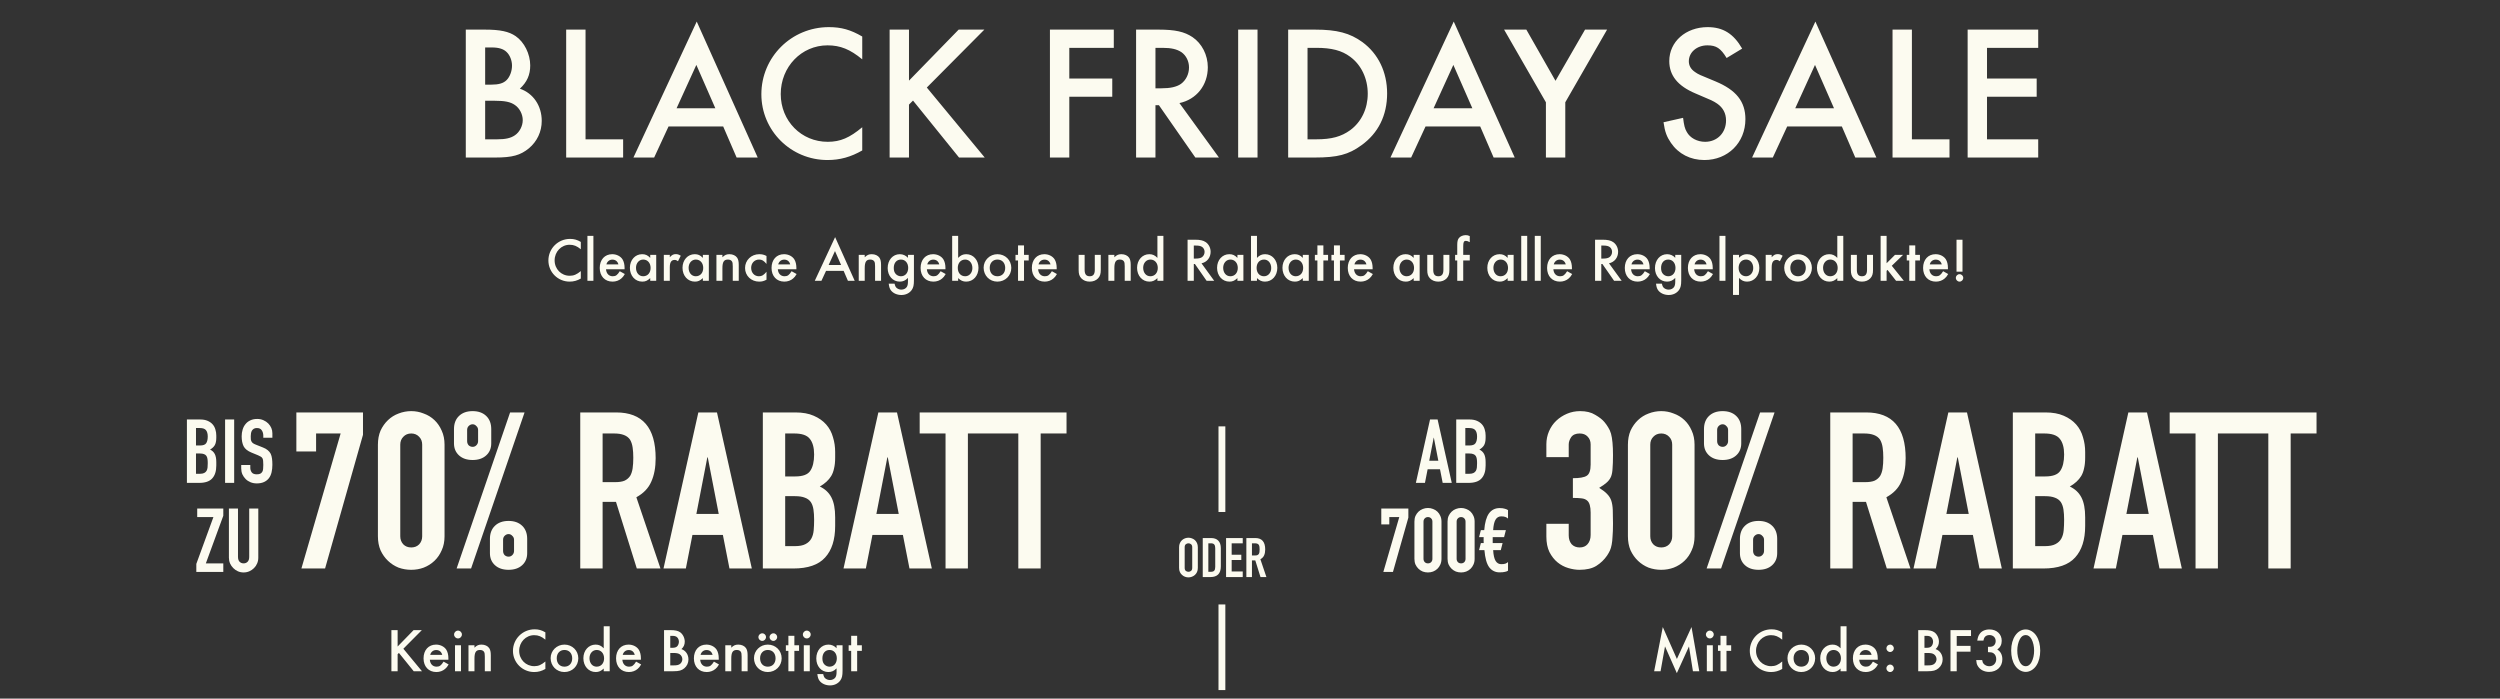 <svg width="730" height="204" viewBox="0 0 730 204" fill="none" xmlns="http://www.w3.org/2000/svg">
<rect x="0" y="0" width="730" height="204" fill="#333333" stroke="none"/>
<path d="M136.01 46V8.648H141.61C146.09 8.648 148.61 9.208 150.57 10.552C153.09 12.288 154.826 15.76 154.826 19.12C154.826 21.864 153.874 23.992 151.802 25.896C155.722 27.24 158.186 30.88 158.186 35.304C158.186 38.44 156.842 41.296 154.434 43.312C151.97 45.328 149.618 46 144.578 46H136.01ZM141.666 24.72H143.402C145.642 24.72 146.986 24.328 147.938 23.376C148.89 22.424 149.506 20.744 149.506 19.176C149.506 17.664 148.89 16.096 147.938 15.2C147.042 14.304 145.642 13.856 143.626 13.856H141.666V24.72ZM141.666 40.68H145.138C147.602 40.68 149.114 40.344 150.346 39.504C151.69 38.608 152.642 36.816 152.642 35.08C152.642 33.4 151.746 31.608 150.346 30.656C149.058 29.76 147.434 29.424 144.522 29.424H141.666V40.68ZM170.979 8.648V40.68H181.955V46H165.323V8.648H170.979ZM211.172 36.928H195.212L191.012 46H184.964L203.444 6.296L221.252 46H215.092L211.172 36.928ZM208.876 31.608L203.332 18.952L197.564 31.608H208.876ZM251.775 10.664V17.328C248.247 14.416 245.391 13.24 241.639 13.24C234.023 13.24 227.975 19.512 227.975 27.464C227.975 35.304 233.967 41.408 241.695 41.408C245.391 41.408 248.079 40.232 251.775 37.152V43.928C248.471 45.832 245.279 46.728 241.639 46.728C230.943 46.728 222.319 38.16 222.319 27.52C222.319 16.656 231.111 7.92 242.031 7.92C245.671 7.92 248.415 8.704 251.775 10.664ZM265.424 23.544L279.928 8.648H287.432L270.632 25.56L287.544 46H280.04L266.6 29.368L265.424 30.544V46H259.768V8.648H265.424V23.544ZM325.229 13.968H312.237V22.928H324.781V28.248H312.237V46H306.581V8.648H325.229V13.968ZM344.393 30.096L355.929 46H349.041L338.401 30.712H337.393V46H331.737V8.648H338.345C343.161 8.648 345.849 9.264 348.201 10.832C350.945 12.68 352.681 16.04 352.681 19.624C352.681 24.888 349.377 29.032 344.393 30.096ZM337.393 25.784H339.185C341.705 25.784 343.553 25.392 344.841 24.496C346.297 23.432 347.193 21.64 347.193 19.68C347.193 17.888 346.353 16.208 345.009 15.256C343.665 14.36 342.041 13.968 339.409 13.968H337.393V25.784ZM367.198 8.648V46H361.542V8.648H367.198ZM376.143 46V8.648H383.983C390.423 8.648 394.175 9.656 397.815 12.288C402.463 15.704 405.039 21.024 405.039 27.296C405.039 33.68 402.463 38.888 397.535 42.416C393.783 45.16 390.535 46 383.871 46H376.143ZM381.799 40.68H384.319C388.855 40.68 391.655 39.896 394.287 37.992C397.535 35.584 399.383 31.72 399.383 27.352C399.383 22.928 397.479 18.952 394.287 16.6C391.823 14.752 388.855 13.968 384.319 13.968H381.799V40.68ZM432.219 36.928H416.259L412.059 46H406.011L424.491 6.296L442.299 46H436.139L432.219 36.928ZM429.923 31.608L424.379 18.952L418.611 31.608H429.923ZM451.406 29.872L439.198 8.648H445.694L454.206 23.6L462.83 8.648H469.27L457.062 29.872V46H451.406V29.872ZM508.708 14.192L504.172 16.936C502.436 14.08 501.148 13.24 498.572 13.24C495.492 13.24 493.14 15.256 493.14 17.888C493.14 19.12 493.7 20.184 494.932 21.024C495.996 21.752 495.996 21.752 500.924 23.768C506.972 26.288 509.66 29.648 509.66 34.8C509.66 41.632 504.564 46.728 497.676 46.728C493.588 46.728 490.116 44.936 487.932 41.744C486.7 39.952 486.14 38.496 485.748 35.696L491.46 34.408C491.74 36.648 491.964 37.544 492.524 38.496C493.476 40.288 495.604 41.408 497.9 41.408C501.428 41.408 504.004 38.776 504.004 35.192C504.004 33.064 503.108 31.44 501.428 30.264C500.14 29.424 500.14 29.424 495.1 27.296C489.892 25.112 487.428 22.032 487.428 17.832C487.428 12.176 492.244 7.92 498.628 7.92C503.108 7.92 506.188 9.824 508.708 14.192ZM537.821 36.928H521.861L517.661 46H511.613L530.093 6.296L547.901 46H541.741L537.821 36.928ZM535.525 31.608L529.981 18.952L524.213 31.608H535.525ZM558.276 8.648V40.68H569.252V46H552.62V8.648H558.276ZM595.158 13.968H580.206V22.928H594.71V28.248H580.206V40.68H595.158V46H574.55V8.648H595.158V13.968Z" fill="#FCFBF0"/>
<path d="M169.599 70.642V72.784C168.465 71.848 167.547 71.47 166.341 71.47C163.893 71.47 161.949 73.486 161.949 76.042C161.949 78.562 163.875 80.524 166.359 80.524C167.547 80.524 168.411 80.146 169.599 79.156V81.334C168.537 81.946 167.511 82.234 166.341 82.234C162.903 82.234 160.131 79.48 160.131 76.06C160.131 72.568 162.957 69.76 166.467 69.76C167.637 69.76 168.519 70.012 169.599 70.642ZM173.274 68.878V82H171.528V68.878H173.274ZM182.377 78.634H176.959C177.049 79.876 177.805 80.668 178.921 80.668C179.803 80.668 180.271 80.326 180.973 79.192L182.449 80.02C182.053 80.686 181.819 80.992 181.423 81.316C180.757 81.91 179.821 82.234 178.867 82.234C176.617 82.234 175.123 80.65 175.123 78.238C175.123 75.826 176.581 74.224 178.777 74.224C180.019 74.224 181.171 74.8 181.765 75.718C182.161 76.348 182.377 77.23 182.377 78.22V78.634ZM177.067 77.212H180.577C180.343 76.312 179.713 75.808 178.813 75.808C177.967 75.808 177.283 76.348 177.067 77.212ZM189.869 74.422H191.615V82H189.869V81.208C189.059 81.964 188.465 82.234 187.547 82.234C185.459 82.234 183.929 80.524 183.929 78.202C183.929 75.916 185.459 74.224 187.493 74.224C188.465 74.224 189.113 74.512 189.869 75.304V74.422ZM187.817 75.79C186.611 75.79 185.711 76.816 185.711 78.202C185.711 79.642 186.575 80.668 187.799 80.668C189.095 80.668 189.977 79.678 189.977 78.238C189.977 76.798 189.095 75.79 187.817 75.79ZM193.834 74.422H195.58V75.106C196.228 74.422 196.642 74.206 197.326 74.206C197.866 74.206 198.19 74.314 198.784 74.674L197.974 76.276C197.578 75.988 197.362 75.898 197.002 75.898C196.03 75.898 195.58 76.582 195.58 78.076V82H193.834V74.422ZM205.233 74.422H206.979V82H205.233V81.208C204.423 81.964 203.829 82.234 202.911 82.234C200.823 82.234 199.293 80.524 199.293 78.202C199.293 75.916 200.823 74.224 202.857 74.224C203.829 74.224 204.477 74.512 205.233 75.304V74.422ZM203.181 75.79C201.975 75.79 201.075 76.816 201.075 78.202C201.075 79.642 201.939 80.668 203.163 80.668C204.459 80.668 205.341 79.678 205.341 78.238C205.341 76.798 204.459 75.79 203.181 75.79ZM209.198 74.422H210.944V75.124C211.646 74.44 212.15 74.224 213.014 74.224C213.968 74.224 214.814 74.62 215.246 75.25C215.57 75.754 215.714 76.348 215.714 77.356V82H213.968V77.77C213.968 76.978 213.914 76.618 213.734 76.33C213.518 75.988 213.104 75.79 212.564 75.79C211.376 75.79 210.944 76.474 210.944 78.346V82H209.198V74.422ZM223.82 74.746V77.068C223.01 76.096 222.488 75.79 221.642 75.79C220.31 75.79 219.338 76.834 219.338 78.22C219.338 79.642 220.292 80.668 221.606 80.668C222.47 80.668 222.974 80.362 223.82 79.354V81.676C223.028 82.09 222.488 82.234 221.678 82.234C219.338 82.234 217.556 80.506 217.556 78.256C217.556 75.988 219.374 74.224 221.696 74.224C222.506 74.224 223.118 74.368 223.82 74.746ZM232.545 78.634H227.127C227.217 79.876 227.973 80.668 229.089 80.668C229.971 80.668 230.439 80.326 231.141 79.192L232.617 80.02C232.221 80.686 231.987 80.992 231.591 81.316C230.925 81.91 229.989 82.234 229.035 82.234C226.785 82.234 225.291 80.65 225.291 78.238C225.291 75.826 226.749 74.224 228.945 74.224C230.187 74.224 231.339 74.8 231.933 75.718C232.329 76.348 232.545 77.23 232.545 78.22V78.634ZM227.235 77.212H230.745C230.511 76.312 229.881 75.808 228.981 75.808C228.135 75.808 227.451 76.348 227.235 77.212ZM246.337 79.084H241.207L239.857 82H237.913L243.853 69.238L249.577 82H247.597L246.337 79.084ZM245.599 77.374L243.817 73.306L241.963 77.374H245.599ZM250.752 74.422H252.498V75.124C253.2 74.44 253.704 74.224 254.568 74.224C255.522 74.224 256.368 74.62 256.8 75.25C257.124 75.754 257.268 76.348 257.268 77.356V82H255.522V77.77C255.522 76.978 255.468 76.618 255.288 76.33C255.072 75.988 254.658 75.79 254.118 75.79C252.93 75.79 252.498 76.474 252.498 78.346V82H250.752V74.422ZM266.867 74.422V81.82C266.867 83.296 266.705 83.98 266.219 84.682C265.571 85.6 264.473 86.14 263.213 86.14C261.953 86.14 260.801 85.636 260.153 84.79C259.793 84.304 259.631 83.836 259.505 82.828H261.215C261.377 83.548 261.539 83.872 261.899 84.142C262.259 84.412 262.727 84.574 263.195 84.574C263.861 84.574 264.473 84.268 264.779 83.8C265.013 83.44 265.121 82.954 265.121 82.216V81.154C264.401 81.91 263.663 82.234 262.727 82.234C260.693 82.234 259.199 80.56 259.199 78.274C259.199 75.934 260.693 74.224 262.745 74.224C263.681 74.224 264.509 74.602 265.121 75.286V74.422H266.867ZM263.069 75.79C261.809 75.79 260.981 76.762 260.981 78.238C260.981 79.066 261.179 79.624 261.611 80.056C262.007 80.452 262.547 80.668 263.069 80.668C264.329 80.668 265.193 79.678 265.193 78.238C265.193 76.78 264.329 75.79 263.069 75.79ZM276.068 78.634H270.65C270.74 79.876 271.496 80.668 272.612 80.668C273.494 80.668 273.962 80.326 274.664 79.192L276.14 80.02C275.744 80.686 275.51 80.992 275.114 81.316C274.448 81.91 273.512 82.234 272.558 82.234C270.308 82.234 268.814 80.65 268.814 78.238C268.814 75.826 270.272 74.224 272.468 74.224C273.71 74.224 274.862 74.8 275.456 75.718C275.852 76.348 276.068 77.23 276.068 78.22V78.634ZM270.758 77.212H274.268C274.034 76.312 273.404 75.808 272.504 75.808C271.658 75.808 270.974 76.348 270.758 77.212ZM279.78 68.878V75.304C280.518 74.53 281.202 74.224 282.156 74.224C284.19 74.224 285.72 75.934 285.72 78.202C285.72 80.524 284.19 82.234 282.12 82.234C281.202 82.234 280.518 81.928 279.78 81.208V82H278.034V68.878H279.78ZM281.85 75.79C280.554 75.79 279.672 76.78 279.672 78.22C279.672 79.678 280.536 80.668 281.832 80.668C283.038 80.668 283.938 79.642 283.938 78.274C283.938 76.834 283.056 75.79 281.85 75.79ZM291.25 74.224C293.536 74.224 295.3 75.97 295.3 78.22C295.3 80.488 293.536 82.234 291.232 82.234C288.964 82.234 287.218 80.47 287.218 78.166C287.218 75.988 289.018 74.224 291.25 74.224ZM291.25 75.79C289.918 75.79 289 76.762 289 78.202C289 79.696 289.882 80.668 291.25 80.668C292.618 80.668 293.518 79.696 293.518 78.238C293.518 76.762 292.618 75.79 291.25 75.79ZM299.011 76.06V82H297.265V76.06H296.527V74.422H297.265V71.65H299.011V74.422H300.379V76.06H299.011ZM308.553 78.634H303.135C303.225 79.876 303.981 80.668 305.097 80.668C305.979 80.668 306.447 80.326 307.149 79.192L308.625 80.02C308.229 80.686 307.995 80.992 307.599 81.316C306.933 81.91 305.997 82.234 305.043 82.234C302.793 82.234 301.299 80.65 301.299 78.238C301.299 75.826 302.757 74.224 304.953 74.224C306.195 74.224 307.347 74.8 307.941 75.718C308.337 76.348 308.553 77.23 308.553 78.22V78.634ZM303.243 77.212H306.753C306.519 76.312 305.889 75.808 304.989 75.808C304.143 75.808 303.459 76.348 303.243 77.212ZM316.711 74.422V78.778C316.711 80.074 317.179 80.668 318.205 80.668C319.213 80.668 319.681 80.074 319.681 78.778V74.422H321.427V78.814C321.427 80.002 321.211 80.65 320.635 81.28C320.023 81.91 319.195 82.234 318.187 82.234C317.197 82.234 316.369 81.91 315.757 81.28C315.181 80.65 314.965 80.002 314.965 78.814V74.422H316.711ZM323.649 74.422H325.395V75.124C326.097 74.44 326.601 74.224 327.465 74.224C328.419 74.224 329.265 74.62 329.697 75.25C330.021 75.754 330.165 76.348 330.165 77.356V82H328.419V77.77C328.419 76.978 328.365 76.618 328.185 76.33C327.969 75.988 327.555 75.79 327.015 75.79C325.827 75.79 325.395 76.474 325.395 78.346V82H323.649V74.422ZM337.965 68.878H339.711V82H337.965V81.208C337.227 81.928 336.543 82.234 335.625 82.234C333.555 82.234 332.025 80.524 332.025 78.202C332.025 75.934 333.555 74.224 335.589 74.224C336.543 74.224 337.227 74.53 337.965 75.304V68.878ZM335.913 75.79C334.707 75.79 333.807 76.816 333.807 78.184C333.807 79.642 334.671 80.668 335.895 80.668C337.191 80.668 338.073 79.678 338.073 78.238C338.073 76.798 337.191 75.79 335.913 75.79ZM350.84 76.888L354.548 82H352.334L348.914 77.086H348.59V82H346.772V69.994H348.896C350.444 69.994 351.308 70.192 352.064 70.696C352.946 71.29 353.504 72.37 353.504 73.522C353.504 75.214 352.442 76.546 350.84 76.888ZM348.59 75.502H349.166C349.976 75.502 350.57 75.376 350.984 75.088C351.452 74.746 351.74 74.17 351.74 73.54C351.74 72.964 351.47 72.424 351.038 72.118C350.606 71.83 350.084 71.704 349.238 71.704H348.59V75.502ZM361.326 74.422H363.072V82H361.326V81.208C360.516 81.964 359.922 82.234 359.004 82.234C356.916 82.234 355.386 80.524 355.386 78.202C355.386 75.916 356.916 74.224 358.95 74.224C359.922 74.224 360.57 74.512 361.326 75.304V74.422ZM359.274 75.79C358.068 75.79 357.168 76.816 357.168 78.202C357.168 79.642 358.032 80.668 359.256 80.668C360.552 80.668 361.434 79.678 361.434 78.238C361.434 76.798 360.552 75.79 359.274 75.79ZM367.037 68.878V75.304C367.775 74.53 368.459 74.224 369.413 74.224C371.447 74.224 372.977 75.934 372.977 78.202C372.977 80.524 371.447 82.234 369.377 82.234C368.459 82.234 367.775 81.928 367.037 81.208V82H365.291V68.878H367.037ZM369.107 75.79C367.811 75.79 366.929 76.78 366.929 78.22C366.929 79.678 367.793 80.668 369.089 80.668C370.295 80.668 371.195 79.642 371.195 78.274C371.195 76.834 370.313 75.79 369.107 75.79ZM380.416 74.422H382.162V82H380.416V81.208C379.606 81.964 379.012 82.234 378.094 82.234C376.006 82.234 374.476 80.524 374.476 78.202C374.476 75.916 376.006 74.224 378.04 74.224C379.012 74.224 379.66 74.512 380.416 75.304V74.422ZM378.364 75.79C377.158 75.79 376.258 76.816 376.258 78.202C376.258 79.642 377.122 80.668 378.346 80.668C379.642 80.668 380.524 79.678 380.524 78.238C380.524 76.798 379.642 75.79 378.364 75.79ZM386.427 76.06V82H384.681V76.06H383.943V74.422H384.681V71.65H386.427V74.422H387.795V76.06H386.427ZM391.261 76.06V82H389.515V76.06H388.777V74.422H389.515V71.65H391.261V74.422H392.629V76.06H391.261ZM400.803 78.634H395.385C395.475 79.876 396.231 80.668 397.347 80.668C398.229 80.668 398.697 80.326 399.399 79.192L400.875 80.02C400.479 80.686 400.245 80.992 399.849 81.316C399.183 81.91 398.247 82.234 397.293 82.234C395.043 82.234 393.549 80.65 393.549 78.238C393.549 75.826 395.007 74.224 397.203 74.224C398.445 74.224 399.597 74.8 400.191 75.718C400.587 76.348 400.803 77.23 400.803 78.22V78.634ZM395.493 77.212H399.003C398.769 76.312 398.139 75.808 397.239 75.808C396.393 75.808 395.709 76.348 395.493 77.212ZM412.795 74.422H414.541V82H412.795V81.208C411.985 81.964 411.391 82.234 410.473 82.234C408.385 82.234 406.855 80.524 406.855 78.202C406.855 75.916 408.385 74.224 410.419 74.224C411.391 74.224 412.039 74.512 412.795 75.304V74.422ZM410.743 75.79C409.537 75.79 408.637 76.816 408.637 78.202C408.637 79.642 409.501 80.668 410.725 80.668C412.021 80.668 412.903 79.678 412.903 78.238C412.903 76.798 412.021 75.79 410.743 75.79ZM418.506 74.422V78.778C418.506 80.074 418.974 80.668 420 80.668C421.008 80.668 421.476 80.074 421.476 78.778V74.422H423.222V78.814C423.222 80.002 423.006 80.65 422.43 81.28C421.818 81.91 420.99 82.234 419.982 82.234C418.992 82.234 418.164 81.91 417.552 81.28C416.976 80.65 416.76 80.002 416.76 78.814V74.422H418.506ZM427.262 76.06V82H425.516V76.06H424.886V74.422H425.516V71.506C425.516 70.516 425.66 69.904 426.02 69.49C426.416 68.986 427.208 68.662 428 68.662C428.414 68.662 428.666 68.716 429.17 68.932V70.714C428.522 70.39 428.378 70.336 428.054 70.336C427.442 70.336 427.262 70.696 427.262 71.938V74.422H429.17V76.06H427.262ZM440.235 74.422H441.981V82H440.235V81.208C439.425 81.964 438.831 82.234 437.913 82.234C435.825 82.234 434.295 80.524 434.295 78.202C434.295 75.916 435.825 74.224 437.859 74.224C438.831 74.224 439.479 74.512 440.235 75.304V74.422ZM438.183 75.79C436.977 75.79 436.077 76.816 436.077 78.202C436.077 79.642 436.941 80.668 438.165 80.668C439.461 80.668 440.343 79.678 440.343 78.238C440.343 76.798 439.461 75.79 438.183 75.79ZM445.946 68.878V82H444.2V68.878H445.946ZM449.901 68.878V82H448.155V68.878H449.901ZM459.004 78.634H453.586C453.676 79.876 454.432 80.668 455.548 80.668C456.43 80.668 456.898 80.326 457.6 79.192L459.076 80.02C458.68 80.686 458.446 80.992 458.05 81.316C457.384 81.91 456.448 82.234 455.494 82.234C453.244 82.234 451.75 80.65 451.75 78.238C451.75 75.826 453.208 74.224 455.404 74.224C456.646 74.224 457.798 74.8 458.392 75.718C458.788 76.348 459.004 77.23 459.004 78.22V78.634ZM453.694 77.212H457.204C456.97 76.312 456.34 75.808 455.44 75.808C454.594 75.808 453.91 76.348 453.694 77.212ZM469.826 76.888L473.534 82H471.32L467.9 77.086H467.576V82H465.758V69.994H467.882C469.43 69.994 470.294 70.192 471.05 70.696C471.932 71.29 472.49 72.37 472.49 73.522C472.49 75.214 471.428 76.546 469.826 76.888ZM467.576 75.502H468.152C468.962 75.502 469.556 75.376 469.97 75.088C470.438 74.746 470.726 74.17 470.726 73.54C470.726 72.964 470.456 72.424 470.024 72.118C469.592 71.83 469.07 71.704 468.224 71.704H467.576V75.502ZM481.697 78.634H476.279C476.369 79.876 477.125 80.668 478.241 80.668C479.123 80.668 479.591 80.326 480.293 79.192L481.769 80.02C481.373 80.686 481.139 80.992 480.743 81.316C480.077 81.91 479.141 82.234 478.187 82.234C475.937 82.234 474.443 80.65 474.443 78.238C474.443 75.826 475.901 74.224 478.097 74.224C479.339 74.224 480.491 74.8 481.085 75.718C481.481 76.348 481.697 77.23 481.697 78.22V78.634ZM476.387 77.212H479.897C479.663 76.312 479.033 75.808 478.133 75.808C477.287 75.808 476.603 76.348 476.387 77.212ZM490.918 74.422V81.82C490.918 83.296 490.756 83.98 490.27 84.682C489.622 85.6 488.524 86.14 487.264 86.14C486.004 86.14 484.852 85.636 484.204 84.79C483.844 84.304 483.682 83.836 483.556 82.828H485.266C485.428 83.548 485.59 83.872 485.95 84.142C486.31 84.412 486.778 84.574 487.246 84.574C487.912 84.574 488.524 84.268 488.83 83.8C489.064 83.44 489.172 82.954 489.172 82.216V81.154C488.452 81.91 487.714 82.234 486.778 82.234C484.744 82.234 483.25 80.56 483.25 78.274C483.25 75.934 484.744 74.224 486.796 74.224C487.732 74.224 488.56 74.602 489.172 75.286V74.422H490.918ZM487.12 75.79C485.86 75.79 485.032 76.762 485.032 78.238C485.032 79.066 485.23 79.624 485.662 80.056C486.058 80.452 486.598 80.668 487.12 80.668C488.38 80.668 489.244 79.678 489.244 78.238C489.244 76.78 488.38 75.79 487.12 75.79ZM500.119 78.634H494.701C494.791 79.876 495.547 80.668 496.663 80.668C497.545 80.668 498.013 80.326 498.715 79.192L500.191 80.02C499.795 80.686 499.561 80.992 499.165 81.316C498.499 81.91 497.563 82.234 496.609 82.234C494.359 82.234 492.865 80.65 492.865 78.238C492.865 75.826 494.323 74.224 496.519 74.224C497.761 74.224 498.913 74.8 499.507 75.718C499.903 76.348 500.119 77.23 500.119 78.22V78.634ZM494.809 77.212H498.319C498.085 76.312 497.455 75.808 496.555 75.808C495.709 75.808 495.025 76.348 494.809 77.212ZM503.83 68.878V82H502.084V68.878H503.83ZM507.785 86.122H506.039V74.422H507.785V75.25C508.523 74.53 509.207 74.224 510.125 74.224C512.195 74.224 513.725 75.934 513.725 78.256C513.725 80.524 512.195 82.234 510.161 82.234C509.207 82.234 508.523 81.91 507.785 81.154V86.122ZM509.855 75.79C508.559 75.79 507.677 76.78 507.677 78.22C507.677 79.66 508.559 80.668 509.837 80.668C511.043 80.668 511.943 79.642 511.943 78.274C511.943 76.816 511.079 75.79 509.855 75.79ZM515.584 74.422H517.33V75.106C517.978 74.422 518.392 74.206 519.076 74.206C519.616 74.206 519.94 74.314 520.534 74.674L519.724 76.276C519.328 75.988 519.112 75.898 518.752 75.898C517.78 75.898 517.33 76.582 517.33 78.076V82H515.584V74.422ZM525.022 74.224C527.308 74.224 529.072 75.97 529.072 78.22C529.072 80.488 527.308 82.234 525.004 82.234C522.736 82.234 520.99 80.47 520.99 78.166C520.99 75.988 522.79 74.224 525.022 74.224ZM525.022 75.79C523.69 75.79 522.772 76.762 522.772 78.202C522.772 79.696 523.654 80.668 525.022 80.668C526.39 80.668 527.29 79.696 527.29 78.238C527.29 76.762 526.39 75.79 525.022 75.79ZM536.492 68.878H538.238V82H536.492V81.208C535.754 81.928 535.07 82.234 534.152 82.234C532.082 82.234 530.552 80.524 530.552 78.202C530.552 75.934 532.082 74.224 534.116 74.224C535.07 74.224 535.754 74.53 536.492 75.304V68.878ZM534.44 75.79C533.234 75.79 532.334 76.816 532.334 78.184C532.334 79.642 533.198 80.668 534.422 80.668C535.718 80.668 536.6 79.678 536.6 78.238C536.6 76.798 535.718 75.79 534.44 75.79ZM542.203 74.422V78.778C542.203 80.074 542.671 80.668 543.697 80.668C544.705 80.668 545.173 80.074 545.173 78.778V74.422H546.919V78.814C546.919 80.002 546.703 80.65 546.127 81.28C545.515 81.91 544.687 82.234 543.679 82.234C542.689 82.234 541.861 81.91 541.249 81.28C540.673 80.65 540.457 80.002 540.457 78.814V74.422H542.203ZM550.887 68.878V76.87L553.335 74.422H555.693L552.399 77.608L555.927 82H553.659L551.157 78.814L550.887 79.084V82H549.141V68.878H550.887ZM559.255 76.06V82H557.509V76.06H556.771V74.422H557.509V71.65H559.255V74.422H560.623V76.06H559.255ZM568.797 78.634H563.379C563.469 79.876 564.225 80.668 565.341 80.668C566.223 80.668 566.691 80.326 567.393 79.192L568.869 80.02C568.473 80.686 568.239 80.992 567.843 81.316C567.177 81.91 566.241 82.234 565.287 82.234C563.037 82.234 561.543 80.65 561.543 78.238C561.543 75.826 563.001 74.224 565.197 74.224C566.439 74.224 567.591 74.8 568.185 75.718C568.581 76.348 568.797 77.23 568.797 78.22V78.634ZM563.487 77.212H566.997C566.763 76.312 566.133 75.808 565.233 75.808C564.387 75.808 563.703 76.348 563.487 77.212ZM572.187 80.056C572.781 80.056 573.267 80.542 573.267 81.136C573.267 81.748 572.781 82.234 572.187 82.234C571.593 82.234 571.107 81.748 571.107 81.136C571.107 80.542 571.593 80.056 572.187 80.056ZM571.305 79.318V69.994H573.051V79.318H571.305Z" fill="#FCFBF0"/>
<path d="M54.578 141V122.488H58.452C59.301 122.488 60.021 122.618 60.61 122.878C61.217 123.138 61.711 123.485 62.092 123.918C62.473 124.351 62.742 124.854 62.898 125.426C63.071 125.981 63.158 126.561 63.158 127.168V127.844C63.158 128.347 63.115 128.771 63.028 129.118C62.959 129.465 62.846 129.768 62.69 130.028C62.395 130.513 61.945 130.929 61.338 131.276C61.962 131.571 62.421 132.004 62.716 132.576C63.011 133.148 63.158 133.928 63.158 134.916V135.956C63.158 137.585 62.759 138.833 61.962 139.7C61.182 140.567 59.925 141 58.192 141H54.578ZM57.23 132.42V138.348H58.374C58.911 138.348 59.327 138.27 59.622 138.114C59.934 137.958 60.168 137.741 60.324 137.464C60.48 137.187 60.575 136.857 60.61 136.476C60.645 136.095 60.662 135.679 60.662 135.228C60.662 134.76 60.636 134.353 60.584 134.006C60.532 133.659 60.428 133.365 60.272 133.122C60.099 132.879 59.865 132.706 59.57 132.602C59.275 132.481 58.885 132.42 58.4 132.42H57.23ZM57.23 124.984V130.08H58.426C59.31 130.08 59.899 129.863 60.194 129.43C60.506 128.979 60.662 128.329 60.662 127.48C60.662 126.648 60.489 126.024 60.142 125.608C59.813 125.192 59.206 124.984 58.322 124.984H57.23ZM65.726 141V122.488H68.378V141H65.726ZM79.535 127.818H76.883V127.22C76.883 126.613 76.736 126.093 76.441 125.66C76.164 125.209 75.687 124.984 75.011 124.984C74.647 124.984 74.352 125.053 74.127 125.192C73.902 125.331 73.72 125.504 73.581 125.712C73.442 125.937 73.347 126.197 73.295 126.492C73.243 126.769 73.217 127.064 73.217 127.376C73.217 127.74 73.226 128.043 73.243 128.286C73.278 128.529 73.347 128.745 73.451 128.936C73.555 129.127 73.702 129.291 73.893 129.43C74.101 129.569 74.378 129.707 74.725 129.846L76.753 130.652C77.342 130.877 77.819 131.146 78.183 131.458C78.547 131.753 78.833 132.099 79.041 132.498C79.232 132.914 79.362 133.391 79.431 133.928C79.5 134.448 79.535 135.046 79.535 135.722C79.535 136.502 79.457 137.23 79.301 137.906C79.145 138.565 78.894 139.128 78.547 139.596C78.183 140.081 77.706 140.463 77.117 140.74C76.528 141.017 75.808 141.156 74.959 141.156C74.318 141.156 73.72 141.043 73.165 140.818C72.61 140.593 72.134 140.281 71.735 139.882C71.336 139.483 71.016 139.024 70.773 138.504C70.548 137.967 70.435 137.386 70.435 136.762V135.774H73.087V136.606C73.087 137.091 73.226 137.533 73.503 137.932C73.798 138.313 74.283 138.504 74.959 138.504C75.41 138.504 75.756 138.443 75.999 138.322C76.259 138.183 76.458 137.993 76.597 137.75C76.736 137.507 76.814 137.221 76.831 136.892C76.866 136.545 76.883 136.164 76.883 135.748C76.883 135.263 76.866 134.864 76.831 134.552C76.796 134.24 76.727 133.989 76.623 133.798C76.502 133.607 76.337 133.451 76.129 133.33C75.938 133.209 75.678 133.079 75.349 132.94L73.451 132.16C72.307 131.692 71.536 131.077 71.137 130.314C70.756 129.534 70.565 128.563 70.565 127.402C70.565 126.709 70.66 126.05 70.851 125.426C71.042 124.802 71.328 124.265 71.709 123.814C72.073 123.363 72.532 123.008 73.087 122.748C73.659 122.471 74.335 122.332 75.115 122.332C75.774 122.332 76.372 122.453 76.909 122.696C77.464 122.939 77.94 123.259 78.339 123.658C79.136 124.49 79.535 125.443 79.535 126.518V127.818ZM57.325 167V164.66L62.318 150.984H57.586V148.488H65.204V150.594L60.108 164.504H65.204V167H57.325ZM75.422 148.488V162.84C75.422 163.447 75.309 164.01 75.084 164.53C74.876 165.033 74.572 165.483 74.174 165.882C73.775 166.281 73.316 166.593 72.796 166.818C72.276 167.043 71.721 167.156 71.132 167.156C70.542 167.156 69.988 167.043 69.468 166.818C68.965 166.593 68.514 166.281 68.116 165.882C67.717 165.483 67.405 165.033 67.18 164.53C66.954 164.01 66.842 163.447 66.842 162.84V148.488H69.494V162.58C69.494 163.239 69.65 163.724 69.962 164.036C70.274 164.348 70.664 164.504 71.132 164.504C71.6 164.504 71.99 164.348 72.302 164.036C72.614 163.724 72.77 163.239 72.77 162.58V148.488H75.422Z" fill="#FCFBF0"/>
<path d="M88.01 166L99.466 126.576H92.298V131.824H86.538V120.432H105.994V126.96L94.922 166H88.01ZM110.351 129.84C110.351 128.304 110.607 126.939 111.119 125.744C111.673 124.549 112.399 123.525 113.295 122.672C114.191 121.819 115.215 121.179 116.367 120.752C117.561 120.283 118.799 120.048 120.079 120.048C121.359 120.048 122.575 120.283 123.727 120.752C124.921 121.179 125.967 121.819 126.863 122.672C127.759 123.525 128.463 124.549 128.975 125.744C129.529 126.939 129.807 128.304 129.807 129.84V156.592C129.807 158.128 129.529 159.493 128.975 160.688C128.463 161.883 127.759 162.907 126.863 163.76C125.967 164.613 124.921 165.275 123.727 165.744C122.575 166.171 121.359 166.384 120.079 166.384C118.799 166.384 117.561 166.171 116.367 165.744C115.215 165.275 114.191 164.613 113.295 163.76C112.399 162.907 111.673 161.883 111.119 160.688C110.607 159.493 110.351 158.128 110.351 156.592V129.84ZM116.879 156.592C116.879 157.531 117.177 158.32 117.775 158.96C118.372 159.557 119.14 159.856 120.079 159.856C121.017 159.856 121.785 159.557 122.383 158.96C122.98 158.32 123.279 157.531 123.279 156.592V129.84C123.279 128.901 122.98 128.133 122.383 127.536C121.785 126.896 121.017 126.576 120.079 126.576C119.14 126.576 118.372 126.896 117.775 127.536C117.177 128.133 116.879 128.901 116.879 129.84V156.592ZM138.003 130.48C138.43 130.48 138.793 130.331 139.091 130.032C139.433 129.691 139.603 129.285 139.603 128.816V125.552C139.603 125.083 139.433 124.699 139.091 124.4C138.793 124.059 138.43 123.888 138.003 123.888C137.577 123.888 137.193 124.059 136.851 124.4C136.553 124.699 136.403 125.083 136.403 125.552V128.816C136.403 129.285 136.553 129.691 136.851 130.032C137.193 130.331 137.577 130.48 138.003 130.48ZM138.003 134.32C136.339 134.32 135.017 133.872 134.035 132.976C133.054 132.08 132.563 130.907 132.563 129.456V125.296C132.563 123.675 133.054 122.395 134.035 121.456C135.017 120.517 136.339 120.048 138.003 120.048C139.667 120.048 140.99 120.517 141.971 121.456C142.953 122.395 143.443 123.675 143.443 125.296V129.456C143.443 130.907 142.953 132.08 141.971 132.976C140.99 133.872 139.667 134.32 138.003 134.32ZM146.899 160.88C146.899 161.349 147.049 161.755 147.347 162.096C147.689 162.395 148.073 162.544 148.499 162.544C148.926 162.544 149.289 162.395 149.587 162.096C149.929 161.755 150.099 161.349 150.099 160.88V157.616C150.099 157.147 149.929 156.763 149.587 156.464C149.289 156.123 148.926 155.952 148.499 155.952C148.073 155.952 147.689 156.123 147.347 156.464C147.049 156.763 146.899 157.147 146.899 157.616V160.88ZM148.499 166.384C146.835 166.384 145.513 165.936 144.531 165.04C143.55 164.144 143.059 162.971 143.059 161.52V157.36C143.059 155.739 143.55 154.459 144.531 153.52C145.513 152.581 146.835 152.112 148.499 152.112C150.163 152.112 151.486 152.581 152.467 153.52C153.449 154.459 153.939 155.739 153.939 157.36V161.52C153.939 162.971 153.449 164.144 152.467 165.04C151.486 165.936 150.163 166.384 148.499 166.384ZM133.331 166L148.947 120.432H153.171L137.555 166H133.331ZM175.962 126.576V140.784H179.674C180.826 140.784 181.744 140.635 182.426 140.336C183.109 139.995 183.642 139.525 184.026 138.928C184.368 138.331 184.602 137.605 184.73 136.752C184.858 135.856 184.922 134.832 184.922 133.68C184.922 132.528 184.858 131.525 184.73 130.672C184.602 129.776 184.346 129.008 183.962 128.368C183.152 127.173 181.616 126.576 179.354 126.576H175.962ZM169.434 166V120.432H179.93C187.61 120.432 191.45 124.891 191.45 133.808C191.45 136.496 191.024 138.779 190.17 140.656C189.36 142.533 187.909 144.048 185.818 145.2L192.858 166H185.946L179.866 146.544H175.962V166H169.434ZM209.868 150.064L206.668 133.552H206.54L203.34 150.064H209.868ZM193.74 166L203.916 120.432H209.356L219.532 166H213.004L211.084 156.208H202.188L200.268 166H193.74ZM222.747 166V120.432H232.283C234.373 120.432 236.144 120.752 237.595 121.392C239.088 122.032 240.304 122.885 241.243 123.952C242.181 125.019 242.843 126.256 243.227 127.664C243.653 129.029 243.867 130.459 243.867 131.952V133.616C243.867 134.853 243.76 135.899 243.547 136.752C243.376 137.605 243.099 138.352 242.715 138.992C241.989 140.187 240.88 141.211 239.387 142.064C240.923 142.789 242.053 143.856 242.779 145.264C243.504 146.672 243.867 148.592 243.867 151.024V153.584C243.867 157.595 242.885 160.667 240.923 162.8C239.003 164.933 235.909 166 231.643 166H222.747ZM229.275 144.88V159.472H232.091C233.413 159.472 234.437 159.28 235.163 158.896C235.931 158.512 236.507 157.979 236.891 157.296C237.275 156.613 237.509 155.803 237.595 154.864C237.68 153.925 237.723 152.901 237.723 151.792C237.723 150.64 237.659 149.637 237.531 148.784C237.403 147.931 237.147 147.205 236.763 146.608C236.336 146.011 235.76 145.584 235.035 145.328C234.309 145.029 233.349 144.88 232.155 144.88H229.275ZM229.275 126.576V139.12H232.219C234.395 139.12 235.845 138.587 236.571 137.52C237.339 136.411 237.723 134.811 237.723 132.72C237.723 130.672 237.296 129.136 236.443 128.112C235.632 127.088 234.139 126.576 231.963 126.576H229.275ZM262.431 150.064L259.231 133.552H259.103L255.903 150.064H262.431ZM246.303 166L256.479 120.432H261.919L272.095 166H265.567L263.647 156.208H254.751L252.831 166H246.303ZM276.097 166V126.576H268.545V120.432H290.177V126.576H282.625V166H276.097ZM297.347 166V126.576H289.795V120.432H311.427V126.576H303.875V166H297.347Z" fill="#FCFBF0"/>
<path d="M116.107 188.782L120.769 183.994H123.181L117.781 189.43L123.217 196H120.805L116.485 190.654L116.107 191.032V196H114.289V183.994H116.107V188.782ZM130.93 192.634H125.512C125.602 193.876 126.358 194.668 127.474 194.668C128.356 194.668 128.824 194.326 129.526 193.192L131.002 194.02C130.606 194.686 130.372 194.992 129.976 195.316C129.31 195.91 128.374 196.234 127.42 196.234C125.17 196.234 123.676 194.65 123.676 192.238C123.676 189.826 125.134 188.224 127.33 188.224C128.572 188.224 129.724 188.8 130.318 189.718C130.714 190.348 130.93 191.23 130.93 192.22V192.634ZM125.62 191.212H129.13C128.896 190.312 128.266 189.808 127.366 189.808C126.52 189.808 125.836 190.348 125.62 191.212ZM134.607 188.422V196H132.861V188.422H134.607ZM133.725 184.138C134.373 184.138 134.877 184.642 134.877 185.272C134.877 185.902 134.373 186.424 133.743 186.424C133.095 186.424 132.591 185.902 132.591 185.272C132.591 184.66 133.113 184.138 133.725 184.138ZM136.798 188.422H138.544V189.124C139.246 188.44 139.75 188.224 140.614 188.224C141.568 188.224 142.414 188.62 142.846 189.25C143.17 189.754 143.314 190.348 143.314 191.356V196H141.568V191.77C141.568 190.978 141.514 190.618 141.334 190.33C141.118 189.988 140.704 189.79 140.164 189.79C138.976 189.79 138.544 190.474 138.544 192.346V196H136.798V188.422ZM159.251 184.642V186.784C158.117 185.848 157.199 185.47 155.993 185.47C153.545 185.47 151.601 187.486 151.601 190.042C151.601 192.562 153.527 194.524 156.011 194.524C157.199 194.524 158.063 194.146 159.251 193.156V195.334C158.189 195.946 157.163 196.234 155.993 196.234C152.555 196.234 149.783 193.48 149.783 190.06C149.783 186.568 152.609 183.76 156.119 183.76C157.289 183.76 158.171 184.012 159.251 184.642ZM164.816 188.224C167.102 188.224 168.866 189.97 168.866 192.22C168.866 194.488 167.102 196.234 164.798 196.234C162.53 196.234 160.784 194.47 160.784 192.166C160.784 189.988 162.584 188.224 164.816 188.224ZM164.816 189.79C163.484 189.79 162.566 190.762 162.566 192.202C162.566 193.696 163.448 194.668 164.816 194.668C166.184 194.668 167.084 193.696 167.084 192.238C167.084 190.762 166.184 189.79 164.816 189.79ZM176.286 182.878H178.032V196H176.286V195.208C175.548 195.928 174.864 196.234 173.946 196.234C171.876 196.234 170.346 194.524 170.346 192.202C170.346 189.934 171.876 188.224 173.91 188.224C174.864 188.224 175.548 188.53 176.286 189.304V182.878ZM174.234 189.79C173.028 189.79 172.128 190.816 172.128 192.184C172.128 193.642 172.992 194.668 174.216 194.668C175.512 194.668 176.394 193.678 176.394 192.238C176.394 190.798 175.512 189.79 174.234 189.79ZM187.145 192.634H181.727C181.817 193.876 182.573 194.668 183.689 194.668C184.571 194.668 185.039 194.326 185.741 193.192L187.217 194.02C186.821 194.686 186.587 194.992 186.191 195.316C185.525 195.91 184.589 196.234 183.635 196.234C181.385 196.234 179.891 194.65 179.891 192.238C179.891 189.826 181.349 188.224 183.545 188.224C184.787 188.224 185.939 188.8 186.533 189.718C186.929 190.348 187.145 191.23 187.145 192.22V192.634ZM181.835 191.212H185.345C185.111 190.312 184.481 189.808 183.581 189.808C182.735 189.808 182.051 190.348 181.835 191.212ZM193.9 196V183.994H195.7C197.14 183.994 197.95 184.174 198.58 184.606C199.39 185.164 199.948 186.28 199.948 187.36C199.948 188.242 199.642 188.926 198.976 189.538C200.236 189.97 201.028 191.14 201.028 192.562C201.028 193.57 200.596 194.488 199.822 195.136C199.03 195.784 198.274 196 196.654 196H193.9ZM195.718 189.16H196.276C196.996 189.16 197.428 189.034 197.734 188.728C198.04 188.422 198.238 187.882 198.238 187.378C198.238 186.892 198.04 186.388 197.734 186.1C197.446 185.812 196.996 185.668 196.348 185.668H195.718V189.16ZM195.718 194.29H196.834C197.626 194.29 198.112 194.182 198.508 193.912C198.94 193.624 199.246 193.048 199.246 192.49C199.246 191.95 198.958 191.374 198.508 191.068C198.094 190.78 197.572 190.672 196.636 190.672H195.718V194.29ZM209.874 192.634H204.456C204.546 193.876 205.302 194.668 206.418 194.668C207.3 194.668 207.768 194.326 208.47 193.192L209.946 194.02C209.55 194.686 209.316 194.992 208.92 195.316C208.254 195.91 207.318 196.234 206.364 196.234C204.114 196.234 202.62 194.65 202.62 192.238C202.62 189.826 204.078 188.224 206.274 188.224C207.516 188.224 208.668 188.8 209.262 189.718C209.658 190.348 209.874 191.23 209.874 192.22V192.634ZM204.564 191.212H208.074C207.84 190.312 207.21 189.808 206.31 189.808C205.464 189.808 204.78 190.348 204.564 191.212ZM211.786 188.422H213.532V189.124C214.234 188.44 214.738 188.224 215.602 188.224C216.556 188.224 217.402 188.62 217.834 189.25C218.158 189.754 218.302 190.348 218.302 191.356V196H216.556V191.77C216.556 190.978 216.502 190.618 216.322 190.33C216.106 189.988 215.692 189.79 215.152 189.79C213.964 189.79 213.532 190.474 213.532 192.346V196H211.786V188.422ZM224.195 188.224C226.481 188.224 228.245 189.97 228.245 192.22C228.245 194.488 226.481 196.234 224.177 196.234C221.909 196.234 220.163 194.47 220.163 192.166C220.163 189.988 221.963 188.224 224.195 188.224ZM224.195 189.79C222.863 189.79 221.945 190.762 221.945 192.202C221.945 193.696 222.827 194.668 224.195 194.668C225.563 194.668 226.463 193.696 226.463 192.238C226.463 190.762 225.563 189.79 224.195 189.79ZM222.575 184.93C223.187 184.93 223.673 185.416 223.673 186.028C223.673 186.64 223.169 187.144 222.575 187.144C221.945 187.144 221.459 186.64 221.459 186.028C221.459 185.434 221.963 184.93 222.575 184.93ZM225.833 184.93C226.445 184.93 226.931 185.416 226.931 186.028C226.931 186.64 226.427 187.144 225.833 187.144C225.203 187.144 224.717 186.64 224.717 186.028C224.717 185.434 225.221 184.93 225.833 184.93ZM231.956 190.06V196H230.21V190.06H229.472V188.422H230.21V185.65H231.956V188.422H233.324V190.06H231.956ZM236.455 188.422V196H234.709V188.422H236.455ZM235.573 184.138C236.221 184.138 236.725 184.642 236.725 185.272C236.725 185.902 236.221 186.424 235.591 186.424C234.943 186.424 234.439 185.902 234.439 185.272C234.439 184.66 234.961 184.138 235.573 184.138ZM246.025 188.422V195.82C246.025 197.296 245.863 197.98 245.377 198.682C244.729 199.6 243.631 200.14 242.371 200.14C241.111 200.14 239.959 199.636 239.311 198.79C238.951 198.304 238.789 197.836 238.663 196.828H240.373C240.535 197.548 240.697 197.872 241.057 198.142C241.417 198.412 241.885 198.574 242.353 198.574C243.019 198.574 243.631 198.268 243.937 197.8C244.171 197.44 244.279 196.954 244.279 196.216V195.154C243.559 195.91 242.821 196.234 241.885 196.234C239.851 196.234 238.357 194.56 238.357 192.274C238.357 189.934 239.851 188.224 241.903 188.224C242.839 188.224 243.667 188.602 244.279 189.286V188.422H246.025ZM242.227 189.79C240.967 189.79 240.139 190.762 240.139 192.238C240.139 193.066 240.337 193.624 240.769 194.056C241.165 194.452 241.705 194.668 242.227 194.668C243.487 194.668 244.351 193.678 244.351 192.238C244.351 190.78 243.487 189.79 242.227 189.79ZM250.29 190.06V196H248.544V190.06H247.806V188.422H248.544V185.65H250.29V188.422H251.658V190.06H250.29Z" fill="#FCFBF0"/>
<rect x="355.801" y="124.5" width="2" height="25" fill="#FCFBF0"/>
<path d="M344.293 159.796C344.293 159.337 344.373 158.932 344.533 158.58C344.693 158.228 344.906 157.935 345.173 157.7C345.429 157.476 345.717 157.305 346.037 157.188C346.368 157.071 346.698 157.012 347.029 157.012C347.36 157.012 347.685 157.071 348.005 157.188C348.336 157.305 348.634 157.476 348.901 157.7C349.157 157.935 349.365 158.228 349.525 158.58C349.685 158.932 349.765 159.337 349.765 159.796V165.812C349.765 166.292 349.685 166.703 349.525 167.044C349.365 167.385 349.157 167.668 348.901 167.892C348.634 168.127 348.336 168.303 348.005 168.42C347.685 168.537 347.36 168.596 347.029 168.596C346.698 168.596 346.368 168.537 346.037 168.42C345.717 168.303 345.429 168.127 345.173 167.892C344.906 167.668 344.693 167.385 344.533 167.044C344.373 166.703 344.293 166.292 344.293 165.812V159.796ZM345.925 165.812C345.925 166.207 346.032 166.5 346.245 166.692C346.469 166.873 346.73 166.964 347.029 166.964C347.328 166.964 347.584 166.873 347.797 166.692C348.021 166.5 348.133 166.207 348.133 165.812V159.796C348.133 159.401 348.021 159.113 347.797 158.932C347.584 158.74 347.328 158.644 347.029 158.644C346.73 158.644 346.469 158.74 346.245 158.932C346.032 159.113 345.925 159.401 345.925 159.796V165.812ZM351.202 168.5V157.108H353.618C354.556 157.108 355.266 157.364 355.746 157.876C356.236 158.388 356.482 159.113 356.482 160.052V165.38C356.482 166.447 356.22 167.236 355.698 167.748C355.186 168.249 354.444 168.5 353.474 168.5H351.202ZM352.834 158.644V166.964H353.586C354.044 166.964 354.37 166.852 354.562 166.628C354.754 166.393 354.85 166.031 354.85 165.54V160.052C354.85 159.604 354.759 159.257 354.578 159.012C354.396 158.767 354.066 158.644 353.586 158.644H352.834ZM358.014 168.5V157.108H362.878V158.644H359.646V161.988H362.462V163.524H359.646V166.868H362.878V168.5H358.014ZM365.568 158.644V162.196H366.496C366.784 162.196 367.013 162.159 367.184 162.084C367.355 161.999 367.488 161.881 367.584 161.732C367.669 161.583 367.728 161.401 367.76 161.188C367.792 160.964 367.808 160.708 367.808 160.42C367.808 160.132 367.792 159.881 367.76 159.668C367.728 159.444 367.664 159.252 367.568 159.092C367.365 158.793 366.981 158.644 366.416 158.644H365.568ZM363.936 168.5V157.108H366.56C368.48 157.108 369.44 158.223 369.44 160.452C369.44 161.124 369.333 161.695 369.12 162.164C368.917 162.633 368.555 163.012 368.032 163.3L369.792 168.5H368.064L366.544 163.636H365.568V168.5H363.936Z" fill="#FCFBF0"/>
<rect x="355.801" y="176.5" width="2" height="25" fill="#FCFBF0"/>
<path d="M419.988 134.526L418.688 127.818H418.636L417.336 134.526H419.988ZM413.436 141L417.57 122.488H419.78L423.914 141H421.262L420.482 137.022H416.868L416.088 141H413.436ZM425.22 141V122.488H429.094C429.943 122.488 430.662 122.618 431.252 122.878C431.858 123.138 432.352 123.485 432.734 123.918C433.115 124.351 433.384 124.854 433.54 125.426C433.713 125.981 433.8 126.561 433.8 127.168V127.844C433.8 128.347 433.756 128.771 433.67 129.118C433.6 129.465 433.488 129.768 433.332 130.028C433.037 130.513 432.586 130.929 431.98 131.276C432.604 131.571 433.063 132.004 433.358 132.576C433.652 133.148 433.8 133.928 433.8 134.916V135.956C433.8 137.585 433.401 138.833 432.604 139.7C431.824 140.567 430.567 141 428.834 141H425.22ZM427.872 132.42V138.348H429.016C429.553 138.348 429.969 138.27 430.264 138.114C430.576 137.958 430.81 137.741 430.966 137.464C431.122 137.187 431.217 136.857 431.252 136.476C431.286 136.095 431.304 135.679 431.304 135.228C431.304 134.76 431.278 134.353 431.226 134.006C431.174 133.659 431.07 133.365 430.914 133.122C430.74 132.879 430.506 132.706 430.212 132.602C429.917 132.481 429.527 132.42 429.042 132.42H427.872ZM427.872 124.984V130.08H429.068C429.952 130.08 430.541 129.863 430.836 129.43C431.148 128.979 431.304 128.329 431.304 127.48C431.304 126.648 431.13 126.024 430.784 125.608C430.454 125.192 429.848 124.984 428.964 124.984H427.872ZM403.935 167L408.589 150.984H405.677V153.116H403.337V148.488H411.241V151.14L406.743 167H403.935ZM413.011 152.31C413.011 151.686 413.115 151.131 413.323 150.646C413.548 150.161 413.843 149.745 414.207 149.398C414.571 149.051 414.987 148.791 415.455 148.618C415.94 148.427 416.443 148.332 416.963 148.332C417.483 148.332 417.977 148.427 418.445 148.618C418.93 148.791 419.355 149.051 419.719 149.398C420.083 149.745 420.369 150.161 420.577 150.646C420.802 151.131 420.915 151.686 420.915 152.31V163.178C420.915 163.802 420.802 164.357 420.577 164.842C420.369 165.327 420.083 165.743 419.719 166.09C419.355 166.437 418.93 166.705 418.445 166.896C417.977 167.069 417.483 167.156 416.963 167.156C416.443 167.156 415.94 167.069 415.455 166.896C414.987 166.705 414.571 166.437 414.207 166.09C413.843 165.743 413.548 165.327 413.323 164.842C413.115 164.357 413.011 163.802 413.011 163.178V152.31ZM415.663 163.178C415.663 163.559 415.784 163.88 416.027 164.14C416.27 164.383 416.582 164.504 416.963 164.504C417.344 164.504 417.656 164.383 417.899 164.14C418.142 163.88 418.263 163.559 418.263 163.178V152.31C418.263 151.929 418.142 151.617 417.899 151.374C417.656 151.114 417.344 150.984 416.963 150.984C416.582 150.984 416.27 151.114 416.027 151.374C415.784 151.617 415.663 151.929 415.663 152.31V163.178ZM422.685 152.31C422.685 151.686 422.789 151.131 422.997 150.646C423.222 150.161 423.517 149.745 423.881 149.398C424.245 149.051 424.661 148.791 425.129 148.618C425.614 148.427 426.117 148.332 426.637 148.332C427.157 148.332 427.651 148.427 428.119 148.618C428.604 148.791 429.029 149.051 429.393 149.398C429.757 149.745 430.043 150.161 430.251 150.646C430.476 151.131 430.589 151.686 430.589 152.31V163.178C430.589 163.802 430.476 164.357 430.251 164.842C430.043 165.327 429.757 165.743 429.393 166.09C429.029 166.437 428.604 166.705 428.119 166.896C427.651 167.069 427.157 167.156 426.637 167.156C426.117 167.156 425.614 167.069 425.129 166.896C424.661 166.705 424.245 166.437 423.881 166.09C423.517 165.743 423.222 165.327 422.997 164.842C422.789 164.357 422.685 163.802 422.685 163.178V152.31ZM425.337 163.178C425.337 163.559 425.458 163.88 425.701 164.14C425.943 164.383 426.255 164.504 426.637 164.504C427.018 164.504 427.33 164.383 427.573 164.14C427.815 163.88 427.937 163.559 427.937 163.178V152.31C427.937 151.929 427.815 151.617 427.573 151.374C427.33 151.114 427.018 150.984 426.637 150.984C426.255 150.984 425.943 151.114 425.701 151.374C425.458 151.617 425.337 151.929 425.337 152.31V163.178ZM440.341 151.426C440.15 151.235 439.899 151.079 439.587 150.958C439.292 150.837 438.885 150.776 438.365 150.776C437.637 150.776 437.082 151.097 436.701 151.738C436.319 152.379 436.085 153.402 435.999 154.806H439.717L439.197 156.834H435.869V157.692V158.576H438.755L438.235 160.63H435.999C436.085 162.103 436.328 163.161 436.727 163.802C437.125 164.426 437.671 164.738 438.365 164.738C438.885 164.738 439.292 164.686 439.587 164.582C439.899 164.461 440.15 164.305 440.341 164.114V166.636C440.133 166.792 439.847 166.905 439.483 166.974C439.084 167.078 438.547 167.13 437.871 167.13C436.623 167.13 435.617 166.636 434.855 165.648C434.109 164.643 433.641 162.97 433.451 160.63H431.891L432.411 158.576H433.243C433.225 158.489 433.217 158.351 433.217 158.16V157.692V157.276C433.217 157.207 433.217 157.137 433.217 157.068C433.217 156.999 433.225 156.921 433.243 156.834H431.891L432.411 154.806H433.399C433.572 152.587 434.031 150.958 434.777 149.918C435.539 148.878 436.579 148.358 437.897 148.358C438.521 148.358 439.041 148.427 439.457 148.566C439.873 148.687 440.167 148.817 440.341 148.956V151.426Z" fill="#FCFBF0"/>
<path d="M459.283 139.632C461.246 139.632 462.59 139.397 463.315 138.928C464.083 138.459 464.467 137.371 464.467 135.664V129.776C464.467 128.837 464.169 128.069 463.571 127.472C463.017 126.875 462.249 126.576 461.267 126.576C460.115 126.576 459.283 126.939 458.771 127.664C458.302 128.389 458.067 129.093 458.067 129.776V133.488H451.539V129.712C451.539 128.389 451.795 127.131 452.307 125.936C452.819 124.741 453.523 123.717 454.419 122.864C455.315 122.011 456.361 121.328 457.555 120.816C458.75 120.304 460.03 120.048 461.395 120.048C463.187 120.048 464.659 120.411 465.811 121.136C467.006 121.819 467.902 122.523 468.499 123.248C468.926 123.76 469.289 124.272 469.587 124.784C469.929 125.296 470.206 125.915 470.419 126.64C470.803 128.048 470.995 130.139 470.995 132.912C470.995 134.491 470.953 135.771 470.867 136.752C470.825 137.733 470.675 138.544 470.419 139.184C470.121 139.867 469.694 140.443 469.139 140.912C468.627 141.381 467.902 141.893 466.963 142.448C467.987 143.088 468.755 143.685 469.267 144.24C469.822 144.795 470.227 145.435 470.483 146.16C470.739 146.928 470.889 147.845 470.931 148.912C470.974 149.936 470.995 151.259 470.995 152.88C470.995 154.373 470.953 155.611 470.867 156.592C470.825 157.573 470.739 158.384 470.611 159.024C470.483 159.707 470.313 160.283 470.099 160.752C469.886 161.221 469.609 161.712 469.267 162.224C468.457 163.419 467.411 164.421 466.131 165.232C464.894 166 463.251 166.384 461.203 166.384C460.179 166.384 459.091 166.213 457.939 165.872C456.787 165.531 455.742 164.976 454.803 164.208C453.865 163.44 453.075 162.437 452.435 161.2C451.838 159.963 451.539 158.448 451.539 156.656V152.944H458.067V156.336C458.067 157.36 458.345 158.213 458.899 158.896C459.497 159.536 460.286 159.856 461.267 159.856C462.249 159.856 463.017 159.536 463.571 158.896C464.169 158.213 464.467 157.317 464.467 156.208V149.68C464.467 147.888 464.126 146.715 463.443 146.16C463.059 145.819 462.526 145.605 461.843 145.52C461.203 145.435 460.35 145.392 459.283 145.392V139.632ZM475.352 129.84C475.352 128.304 475.608 126.939 476.12 125.744C476.674 124.549 477.4 123.525 478.296 122.672C479.192 121.819 480.216 121.179 481.368 120.752C482.562 120.283 483.8 120.048 485.08 120.048C486.36 120.048 487.576 120.283 488.728 120.752C489.922 121.179 490.968 121.819 491.864 122.672C492.76 123.525 493.464 124.549 493.976 125.744C494.53 126.939 494.808 128.304 494.808 129.84V156.592C494.808 158.128 494.53 159.493 493.976 160.688C493.464 161.883 492.76 162.907 491.864 163.76C490.968 164.613 489.922 165.275 488.728 165.744C487.576 166.171 486.36 166.384 485.08 166.384C483.8 166.384 482.562 166.171 481.368 165.744C480.216 165.275 479.192 164.613 478.296 163.76C477.4 162.907 476.674 161.883 476.12 160.688C475.608 159.493 475.352 158.128 475.352 156.592V129.84ZM481.88 156.592C481.88 157.531 482.178 158.32 482.776 158.96C483.373 159.557 484.141 159.856 485.08 159.856C486.018 159.856 486.786 159.557 487.384 158.96C487.981 158.32 488.28 157.531 488.28 156.592V129.84C488.28 128.901 487.981 128.133 487.384 127.536C486.786 126.896 486.018 126.576 485.08 126.576C484.141 126.576 483.373 126.896 482.776 127.536C482.178 128.133 481.88 128.901 481.88 129.84V156.592ZM503.004 130.48C503.431 130.48 503.794 130.331 504.092 130.032C504.434 129.691 504.604 129.285 504.604 128.816V125.552C504.604 125.083 504.434 124.699 504.092 124.4C503.794 124.059 503.431 123.888 503.004 123.888C502.578 123.888 502.194 124.059 501.852 124.4C501.554 124.699 501.404 125.083 501.404 125.552V128.816C501.404 129.285 501.554 129.691 501.852 130.032C502.194 130.331 502.578 130.48 503.004 130.48ZM503.004 134.32C501.34 134.32 500.018 133.872 499.036 132.976C498.055 132.08 497.564 130.907 497.564 129.456V125.296C497.564 123.675 498.055 122.395 499.036 121.456C500.018 120.517 501.34 120.048 503.004 120.048C504.668 120.048 505.991 120.517 506.972 121.456C507.954 122.395 508.444 123.675 508.444 125.296V129.456C508.444 130.907 507.954 132.08 506.972 132.976C505.991 133.872 504.668 134.32 503.004 134.32ZM511.9 160.88C511.9 161.349 512.05 161.755 512.348 162.096C512.69 162.395 513.074 162.544 513.5 162.544C513.927 162.544 514.29 162.395 514.588 162.096C514.93 161.755 515.1 161.349 515.1 160.88V157.616C515.1 157.147 514.93 156.763 514.588 156.464C514.29 156.123 513.927 155.952 513.5 155.952C513.074 155.952 512.69 156.123 512.348 156.464C512.05 156.763 511.9 157.147 511.9 157.616V160.88ZM513.5 166.384C511.836 166.384 510.514 165.936 509.532 165.04C508.551 164.144 508.06 162.971 508.06 161.52V157.36C508.06 155.739 508.551 154.459 509.532 153.52C510.514 152.581 511.836 152.112 513.5 152.112C515.164 152.112 516.487 152.581 517.468 153.52C518.45 154.459 518.94 155.739 518.94 157.36V161.52C518.94 162.971 518.45 164.144 517.468 165.04C516.487 165.936 515.164 166.384 513.5 166.384ZM498.332 166L513.948 120.432H518.172L502.556 166H498.332ZM540.963 126.576V140.784H544.675C545.827 140.784 546.745 140.635 547.427 140.336C548.11 139.995 548.643 139.525 549.027 138.928C549.369 138.331 549.603 137.605 549.731 136.752C549.859 135.856 549.923 134.832 549.923 133.68C549.923 132.528 549.859 131.525 549.731 130.672C549.603 129.776 549.347 129.008 548.963 128.368C548.153 127.173 546.617 126.576 544.355 126.576H540.963ZM534.435 166V120.432H544.931C552.611 120.432 556.451 124.891 556.451 133.808C556.451 136.496 556.025 138.779 555.171 140.656C554.361 142.533 552.91 144.048 550.819 145.2L557.859 166H550.947L544.867 146.544H540.963V166H534.435ZM574.869 150.064L571.669 133.552H571.541L568.341 150.064H574.869ZM558.741 166L568.917 120.432H574.357L584.533 166H578.005L576.085 156.208H567.189L565.269 166H558.741ZM587.748 166V120.432H597.284C599.374 120.432 601.145 120.752 602.596 121.392C604.089 122.032 605.305 122.885 606.244 123.952C607.182 125.019 607.844 126.256 608.228 127.664C608.654 129.029 608.868 130.459 608.868 131.952V133.616C608.868 134.853 608.761 135.899 608.548 136.752C608.377 137.605 608.1 138.352 607.716 138.992C606.99 140.187 605.881 141.211 604.388 142.064C605.924 142.789 607.054 143.856 607.78 145.264C608.505 146.672 608.868 148.592 608.868 151.024V153.584C608.868 157.595 607.886 160.667 605.924 162.8C604.004 164.933 600.91 166 596.644 166H587.748ZM594.276 144.88V159.472H597.092C598.414 159.472 599.438 159.28 600.164 158.896C600.932 158.512 601.508 157.979 601.892 157.296C602.276 156.613 602.51 155.803 602.596 154.864C602.681 153.925 602.724 152.901 602.724 151.792C602.724 150.64 602.66 149.637 602.532 148.784C602.404 147.931 602.148 147.205 601.764 146.608C601.337 146.011 600.761 145.584 600.036 145.328C599.31 145.029 598.35 144.88 597.156 144.88H594.276ZM594.276 126.576V139.12H597.22C599.396 139.12 600.846 138.587 601.572 137.52C602.34 136.411 602.724 134.811 602.724 132.72C602.724 130.672 602.297 129.136 601.444 128.112C600.633 127.088 599.14 126.576 596.964 126.576H594.276ZM627.432 150.064L624.232 133.552H624.104L620.904 150.064H627.432ZM611.304 166L621.48 120.432H626.92L637.096 166H630.568L628.648 156.208H619.752L617.832 166H611.304ZM641.098 166V126.576H633.546V120.432H655.178V126.576H647.626V166H641.098ZM662.348 166V126.576H654.796V120.432H676.428V126.576H668.876V166H662.348Z" fill="#FCFBF0"/>
<path d="M483.013 196L485.533 183.094L489.655 192.418L493.921 183.094L496.189 196H494.335L493.183 188.764L489.637 196.558L486.181 188.746L484.885 196H483.013ZM500.142 188.422V196H498.396V188.422H500.142ZM499.26 184.138C499.908 184.138 500.412 184.642 500.412 185.272C500.412 185.902 499.908 186.424 499.278 186.424C498.63 186.424 498.126 185.902 498.126 185.272C498.126 184.66 498.648 184.138 499.26 184.138ZM504.133 190.06V196H502.387V190.06H501.649V188.422H502.387V185.65H504.133V188.422H505.501V190.06H504.133ZM520.409 184.642V186.784C519.275 185.848 518.357 185.47 517.151 185.47C514.703 185.47 512.759 187.486 512.759 190.042C512.759 192.562 514.685 194.524 517.169 194.524C518.357 194.524 519.221 194.146 520.409 193.156V195.334C519.347 195.946 518.321 196.234 517.151 196.234C513.713 196.234 510.941 193.48 510.941 190.06C510.941 186.568 513.767 183.76 517.277 183.76C518.447 183.76 519.329 184.012 520.409 184.642ZM525.974 188.224C528.26 188.224 530.024 189.97 530.024 192.22C530.024 194.488 528.26 196.234 525.956 196.234C523.688 196.234 521.942 194.47 521.942 192.166C521.942 189.988 523.742 188.224 525.974 188.224ZM525.974 189.79C524.642 189.79 523.724 190.762 523.724 192.202C523.724 193.696 524.606 194.668 525.974 194.668C527.342 194.668 528.242 193.696 528.242 192.238C528.242 190.762 527.342 189.79 525.974 189.79ZM537.445 182.878H539.191V196H537.445V195.208C536.707 195.928 536.023 196.234 535.105 196.234C533.035 196.234 531.505 194.524 531.505 192.202C531.505 189.934 533.035 188.224 535.069 188.224C536.023 188.224 536.707 188.53 537.445 189.304V182.878ZM535.393 189.79C534.187 189.79 533.287 190.816 533.287 192.184C533.287 193.642 534.151 194.668 535.375 194.668C536.671 194.668 537.553 193.678 537.553 192.238C537.553 190.798 536.671 189.79 535.393 189.79ZM548.304 192.634H542.886C542.976 193.876 543.732 194.668 544.848 194.668C545.73 194.668 546.198 194.326 546.9 193.192L548.376 194.02C547.98 194.686 547.746 194.992 547.35 195.316C546.684 195.91 545.748 196.234 544.794 196.234C542.544 196.234 541.05 194.65 541.05 192.238C541.05 189.826 542.508 188.224 544.704 188.224C545.946 188.224 547.098 188.8 547.692 189.718C548.088 190.348 548.304 191.23 548.304 192.22V192.634ZM542.994 191.212H546.504C546.27 190.312 545.64 189.808 544.74 189.808C543.894 189.808 543.21 190.348 542.994 191.212ZM551.914 194.056C552.508 194.056 552.994 194.542 552.994 195.136C552.994 195.748 552.508 196.234 551.914 196.234C551.32 196.234 550.834 195.748 550.834 195.136C550.834 194.542 551.32 194.056 551.914 194.056ZM551.914 188.224C552.508 188.224 552.994 188.71 552.994 189.304C552.994 189.898 552.508 190.384 551.914 190.384C551.32 190.384 550.834 189.898 550.834 189.286C550.834 188.71 551.32 188.224 551.914 188.224ZM560.121 196V183.994H561.921C563.361 183.994 564.171 184.174 564.801 184.606C565.611 185.164 566.169 186.28 566.169 187.36C566.169 188.242 565.863 188.926 565.197 189.538C566.457 189.97 567.249 191.14 567.249 192.562C567.249 193.57 566.817 194.488 566.043 195.136C565.251 195.784 564.495 196 562.875 196H560.121ZM561.939 189.16H562.497C563.217 189.16 563.649 189.034 563.955 188.728C564.261 188.422 564.459 187.882 564.459 187.378C564.459 186.892 564.261 186.388 563.955 186.1C563.667 185.812 563.217 185.668 562.569 185.668H561.939V189.16ZM561.939 194.29H563.055C563.847 194.29 564.333 194.182 564.729 193.912C565.161 193.624 565.467 193.048 565.467 192.49C565.467 191.95 565.179 191.374 564.729 191.068C564.315 190.78 563.793 190.672 562.857 190.672H561.939V194.29ZM575.537 185.704H571.361V188.584H575.393V190.294H571.361V196H569.543V183.994H575.537V185.704ZM580.49 190.42V188.872C581.12 188.872 581.246 188.872 581.516 188.818C582.254 188.674 582.74 188.026 582.74 187.18C582.74 186.154 581.984 185.434 580.904 185.434C580.31 185.434 579.806 185.668 579.518 186.064C579.356 186.28 579.284 186.514 579.158 187.054H577.358C577.52 186.118 577.664 185.686 578.006 185.182C578.582 184.282 579.626 183.796 580.94 183.796C583.046 183.796 584.504 185.164 584.504 187.108C584.504 188.206 584.072 189.052 583.208 189.664C584.18 190.24 584.684 191.23 584.684 192.508C584.684 194.686 583.082 196.198 580.814 196.198C579.356 196.198 578.114 195.532 577.484 194.416C577.214 193.948 577.124 193.552 577.052 192.742H578.798C578.888 193.282 578.978 193.534 579.23 193.822C579.608 194.272 580.238 194.542 580.868 194.542C582.056 194.542 582.902 193.678 582.902 192.454C582.902 191.68 582.578 191.032 582.038 190.708C581.696 190.51 581.318 190.438 580.49 190.42ZM591.513 183.796C592.683 183.796 593.889 184.516 594.627 185.668C595.365 186.802 595.743 188.278 595.743 189.988C595.743 191.716 595.365 193.192 594.627 194.326C593.889 195.478 592.683 196.198 591.513 196.198C590.325 196.198 589.119 195.478 588.381 194.326C587.625 193.156 587.265 191.734 587.265 189.916C587.265 186.406 589.065 183.796 591.513 183.796ZM591.495 185.434C590.793 185.434 590.217 185.848 589.803 186.622C589.317 187.54 589.047 188.728 589.047 189.934C589.047 191.248 589.299 192.382 589.803 193.354C590.217 194.128 590.793 194.542 591.513 194.542C592.197 194.542 592.791 194.128 593.205 193.354C593.709 192.4 593.961 191.248 593.961 189.988C593.961 188.728 593.691 187.522 593.205 186.622C592.773 185.848 592.197 185.434 591.495 185.434Z" fill="#FCFBF0"/>
</svg>
